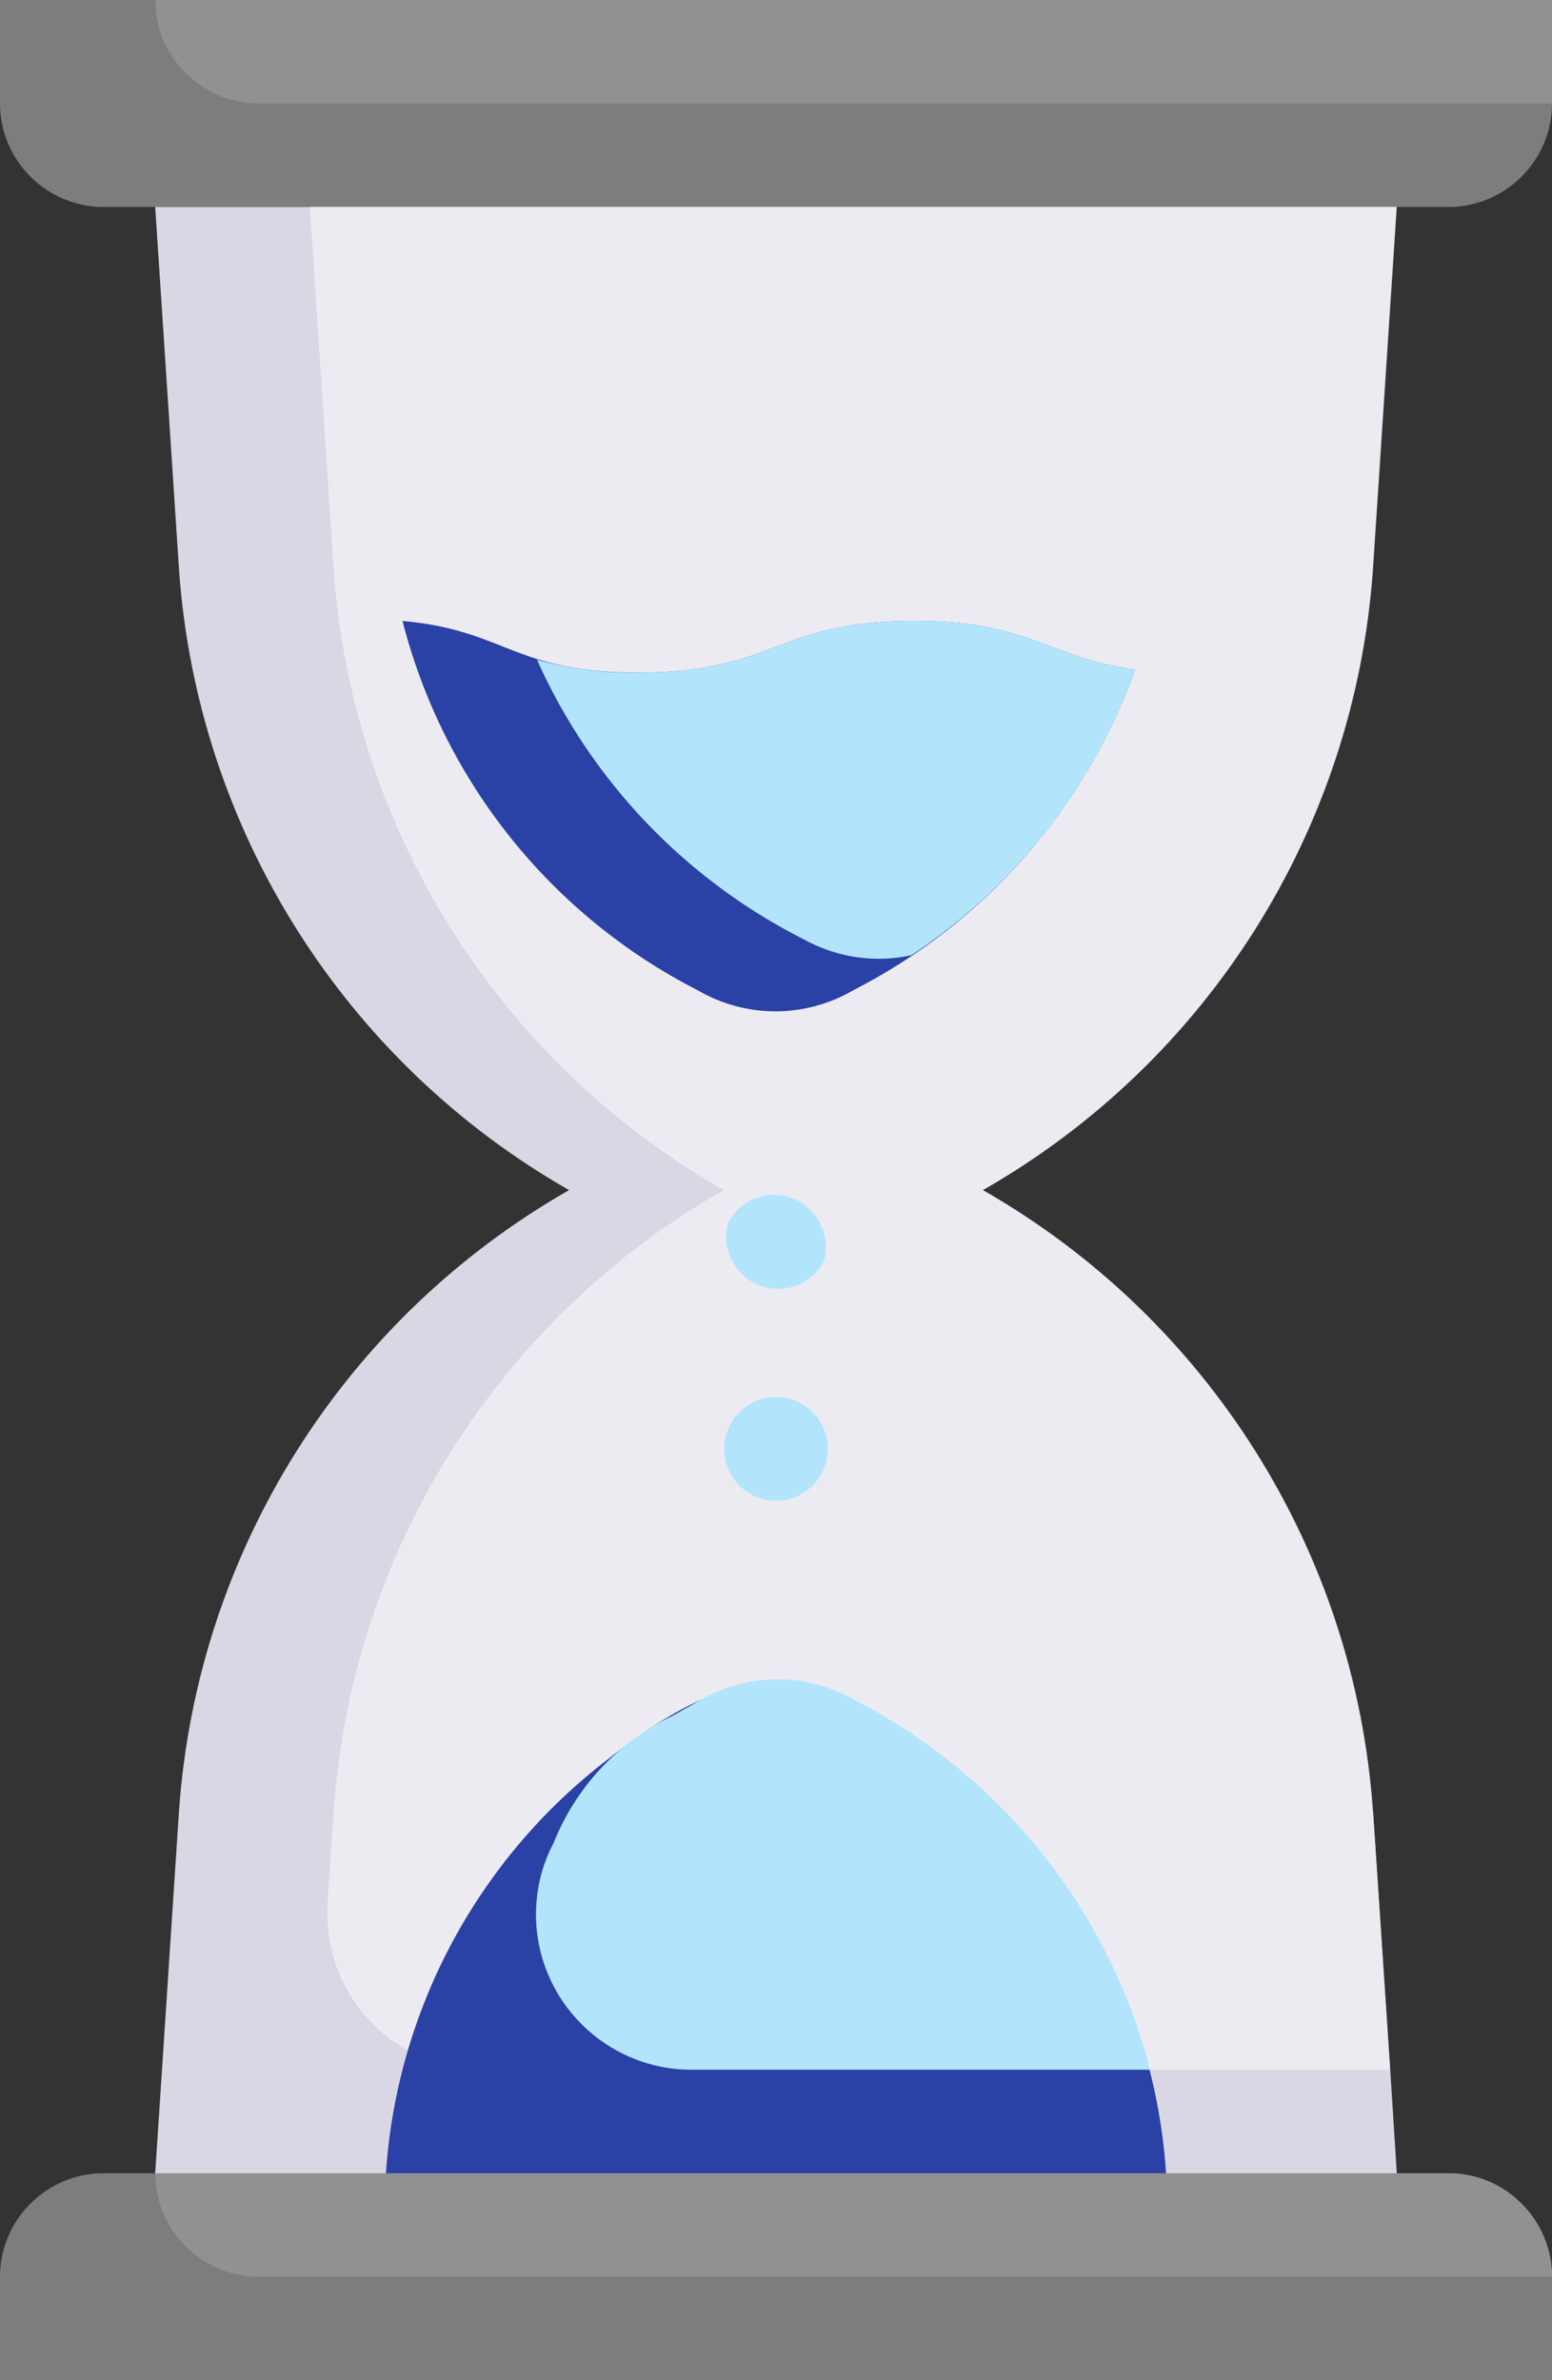 <?xml version="1.0" encoding="UTF-8"?>
<svg id="Layer_1" data-name="Layer 1" xmlns="http://www.w3.org/2000/svg" viewBox="0 0 30 46">
  <rect x="0" y="0" width="30" height="46" fill="#333333" stroke="none"/>
  <defs>
    <style>
      .cls-1 {
        fill: #2a41a6;
      }

      .cls-1, .cls-2, .cls-3, .cls-4, .cls-5, .cls-6 {
        stroke-width: 0px;
      }

      .cls-2 {
        fill: #dad7e5;
      }

      .cls-3 {
        fill: #b2e5fb;
      }

      .cls-4 {
        fill: #7c7d7d;
      }

      .cls-5 {
        fill: #919191;
      }

      .cls-6 {
        fill: #edebf2;
      }
    </style>
  </defs>
  <path class="cls-4" d="M30,0v2c0,1.1-.9,2-2,2H2c-1.1,0-2-.9-2-2V0h30Z"/>
  <path class="cls-5" d="M30,0v2H5c-1.1,0-2-.9-2-2h27Z"/>
  <path class="cls-4" d="M30,44v2H0v-2c0-1.1.9-2,2-2h26c1.1,0,2,.9,2,2Z"/>
  <path class="cls-5" d="M30,44H5c-1.1,0-2-.9-2-2,0-.1-1.26,0,25,0,1.1,0,2,.9,2,2Z"/>
  <path class="cls-2" d="M27,42H3l.46-7c.35-5.01,3.18-9.51,7.54-12-4.36-2.49-7.19-6.99-7.54-12l-.46-7h24l-.46,7c-.35,5.01-3.18,9.51-7.54,12,4.36,2.49,7.19,6.99,7.54,12,.4,6,.3,4.48.46,7Z"/>
  <path class="cls-6" d="M26.54,35l.33,5H9.34c-1.66,0-3-1.34-3.01-2.99,0-.07,0-.14,0-.21l.12-1.8c.35-5.01,3.18-9.51,7.54-12-4.36-2.49-7.19-6.99-7.54-12l-.46-7h21l-.46,7c-.35,5.01-3.18,9.51-7.54,12,4.36,2.49,7.19,6.99,7.54,12Z"/>
  <path class="cls-1" d="M22.54,42H7.46c.21-3.16,1.78-6.08,4.29-8,1.56-1.24,3.13-2,4.74-1.13,3.49,1.76,5.79,5.23,6.05,9.13Z"/>
  <path class="cls-3" d="M22.23,40h-8.86c-1.66,0-3-1.34-3.01-2.99,0-.48.11-.96.34-1.39.43-1.08,1.25-1.96,2.3-2.46l.53-.3c.93-.54,2.07-.54,3,0,2.83,1.46,4.91,4.06,5.7,7.14Z"/>
  <path class="cls-1" d="M21.94,12.94c-.96,2.69-2.91,4.9-5.45,6.2-.93.54-2.07.54-3,0-2.84-1.45-4.92-4.05-5.71-7.14,2,.18,2.15,1,4.55,1,2.67,0,2.67-1,5.34-1,2.25,0,2.6.72,4.27.94Z"/>
  <path class="cls-3" d="M21.94,12.94c-.8,2.26-2.32,4.2-4.32,5.52-.72.16-1.47.04-2.11-.32-2.28-1.16-4.09-3.06-5.13-5.39.63.18,1.29.26,1.95.25,2.67,0,2.67-1,5.34-1,2.25,0,2.6.72,4.27.94Z"/>
  <path class="cls-3" d="M14.29,27.29c.39-.39,1.03-.39,1.42,0s.39,1.03,0,1.42-1.03.39-1.42,0-.39-1.03,0-1.42Z"/>
  <path class="cls-3" d="M14.08,23.62c.26-.49.86-.67,1.35-.41.42.22.63.72.49,1.17-.26.49-.86.67-1.35.41-.42-.22-.63-.72-.49-1.17Z"/>
</svg>